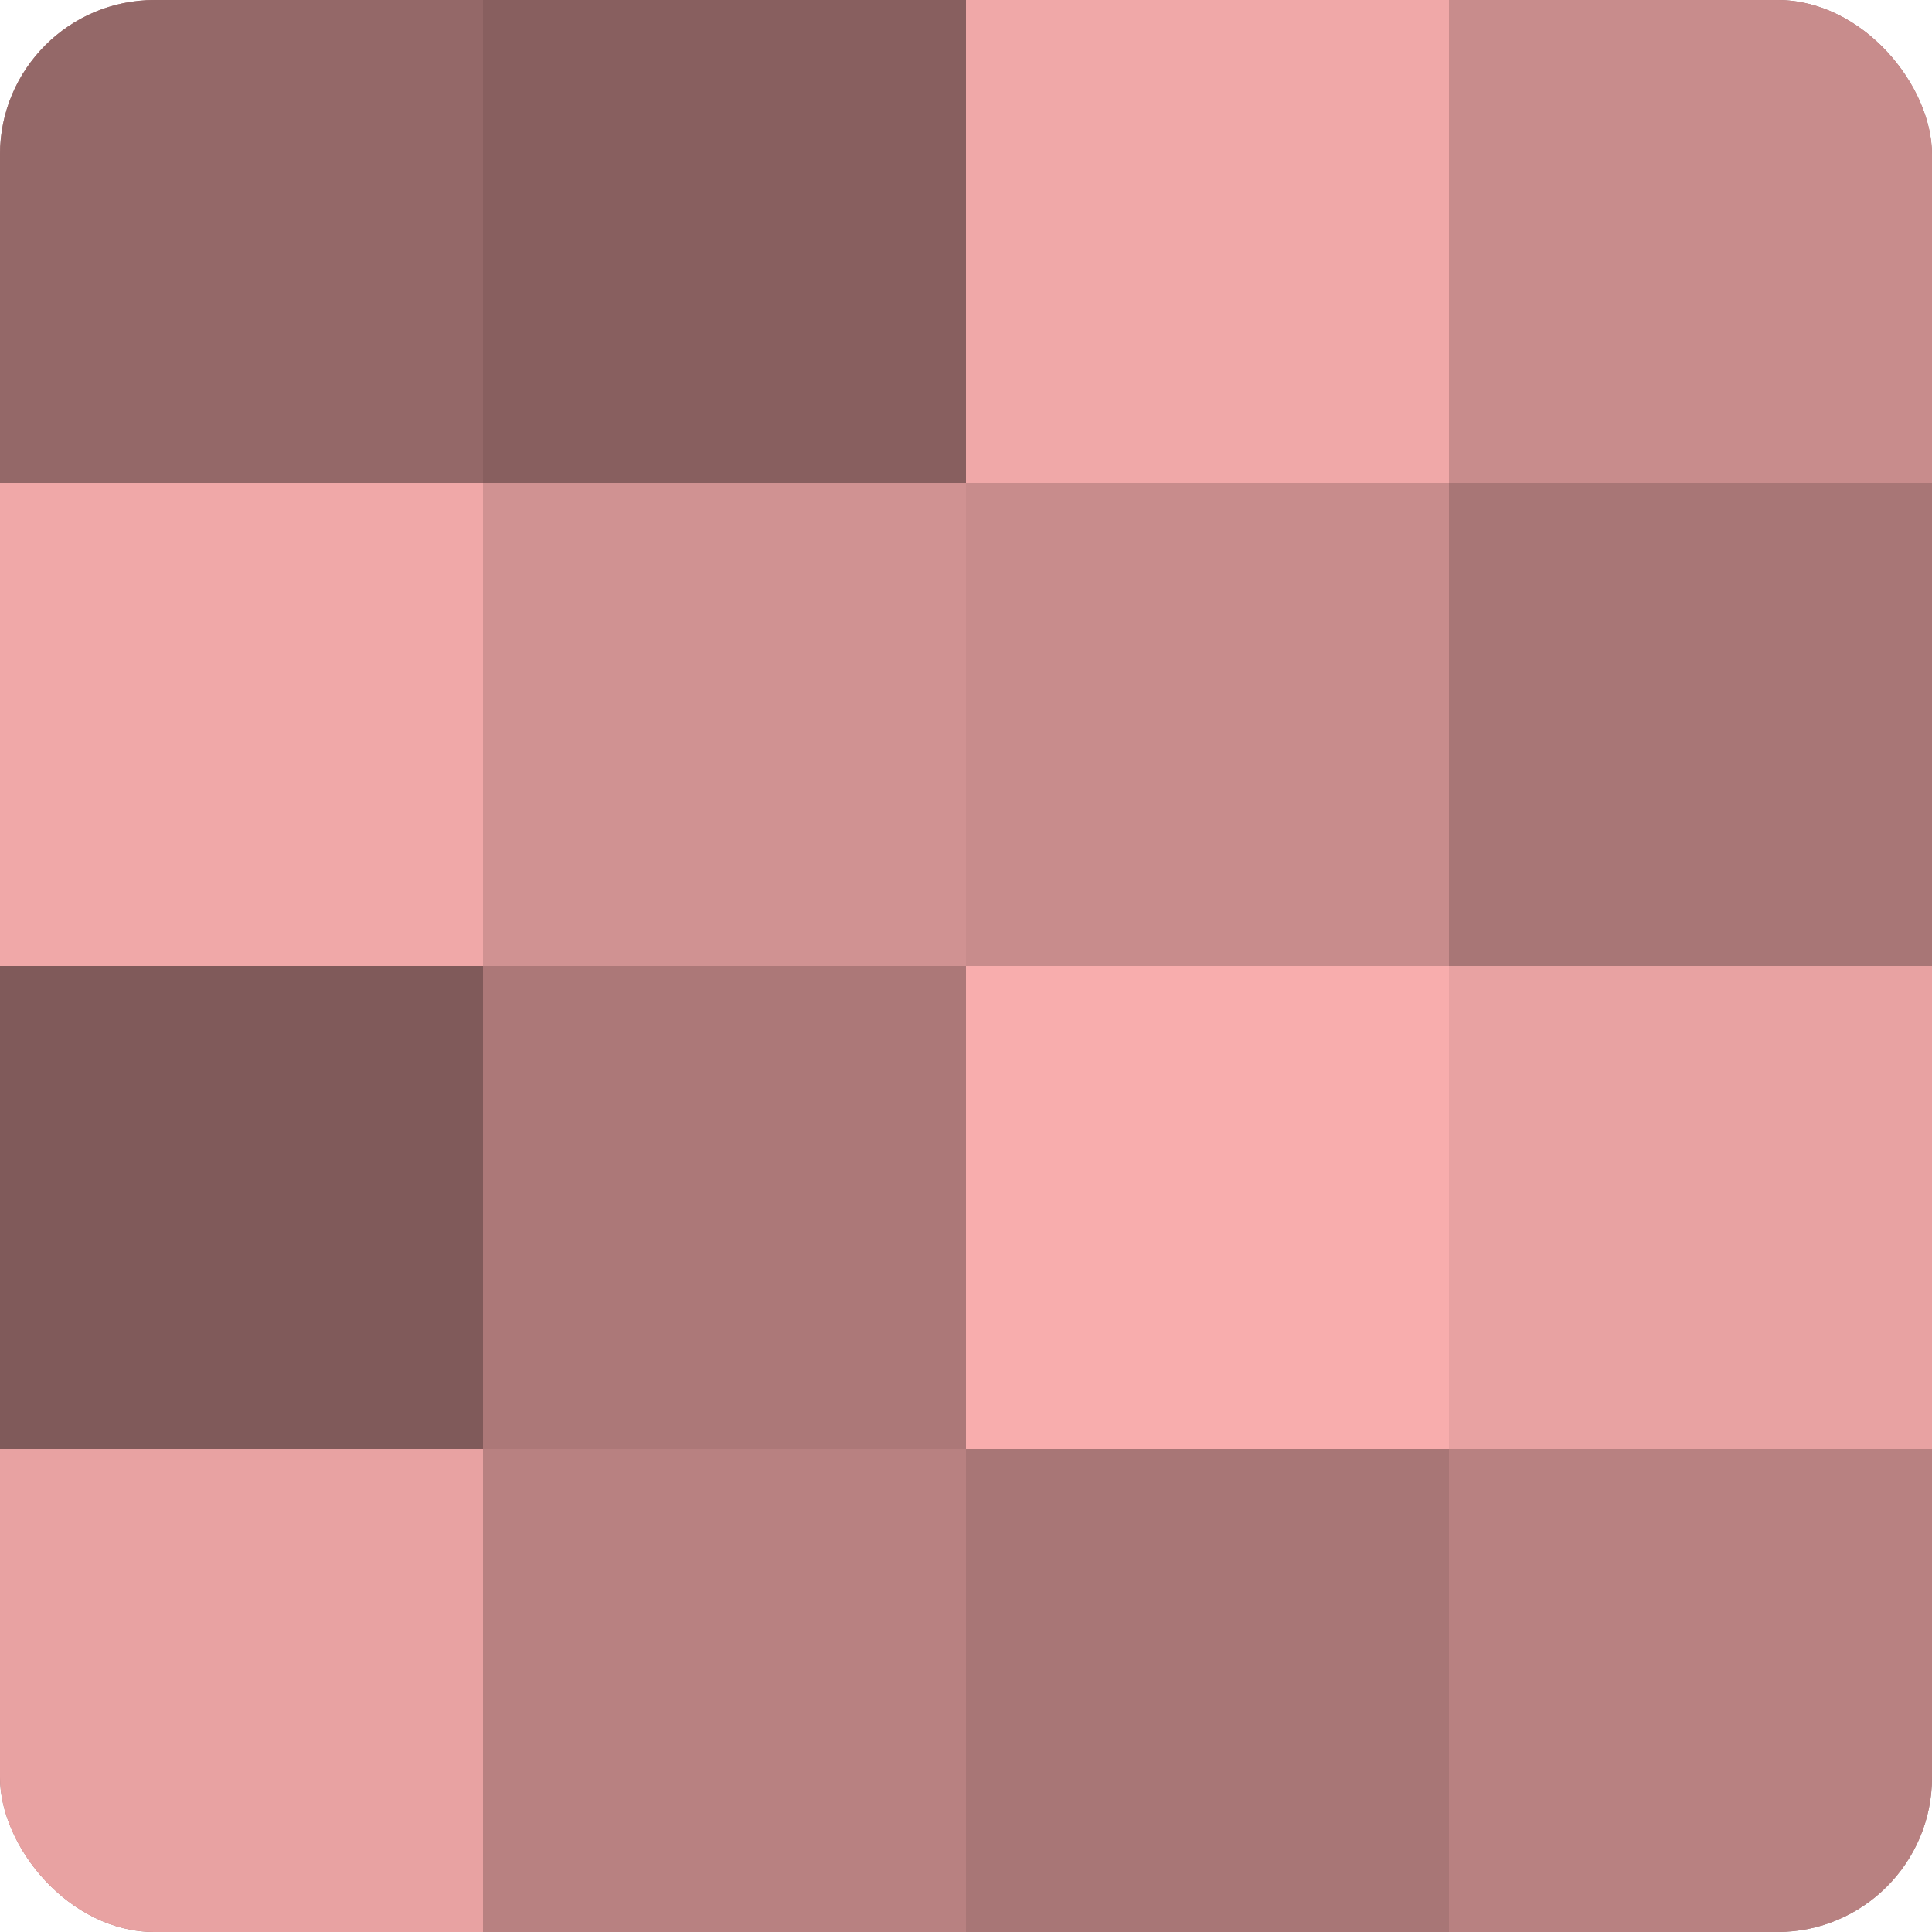 <?xml version="1.0" encoding="UTF-8"?>
<svg xmlns="http://www.w3.org/2000/svg" width="60" height="60" viewBox="0 0 100 100" preserveAspectRatio="xMidYMid meet"><defs><clipPath id="c" width="100" height="100"><rect width="100" height="100" rx="8" ry="8"/></clipPath></defs><g clip-path="url(#c)"><rect width="100" height="100" fill="#a07070"/><rect width="25" height="25" fill="#946868"/><rect y="25" width="25" height="25" fill="#f0a8a8"/><rect y="50" width="25" height="25" fill="#805a5a"/><rect y="75" width="25" height="25" fill="#e8a2a2"/><rect x="25" width="25" height="25" fill="#885f5f"/><rect x="25" y="25" width="25" height="25" fill="#d09292"/><rect x="25" y="50" width="25" height="25" fill="#ac7878"/><rect x="25" y="75" width="25" height="25" fill="#b88181"/><rect x="50" width="25" height="25" fill="#f0a8a8"/><rect x="50" y="25" width="25" height="25" fill="#c88c8c"/><rect x="50" y="50" width="25" height="25" fill="#f8adad"/><rect x="50" y="75" width="25" height="25" fill="#a87676"/><rect x="75" width="25" height="25" fill="#c88c8c"/><rect x="75" y="25" width="25" height="25" fill="#a87676"/><rect x="75" y="50" width="25" height="25" fill="#e8a2a2"/><rect x="75" y="75" width="25" height="25" fill="#b88181"/></g></svg>

